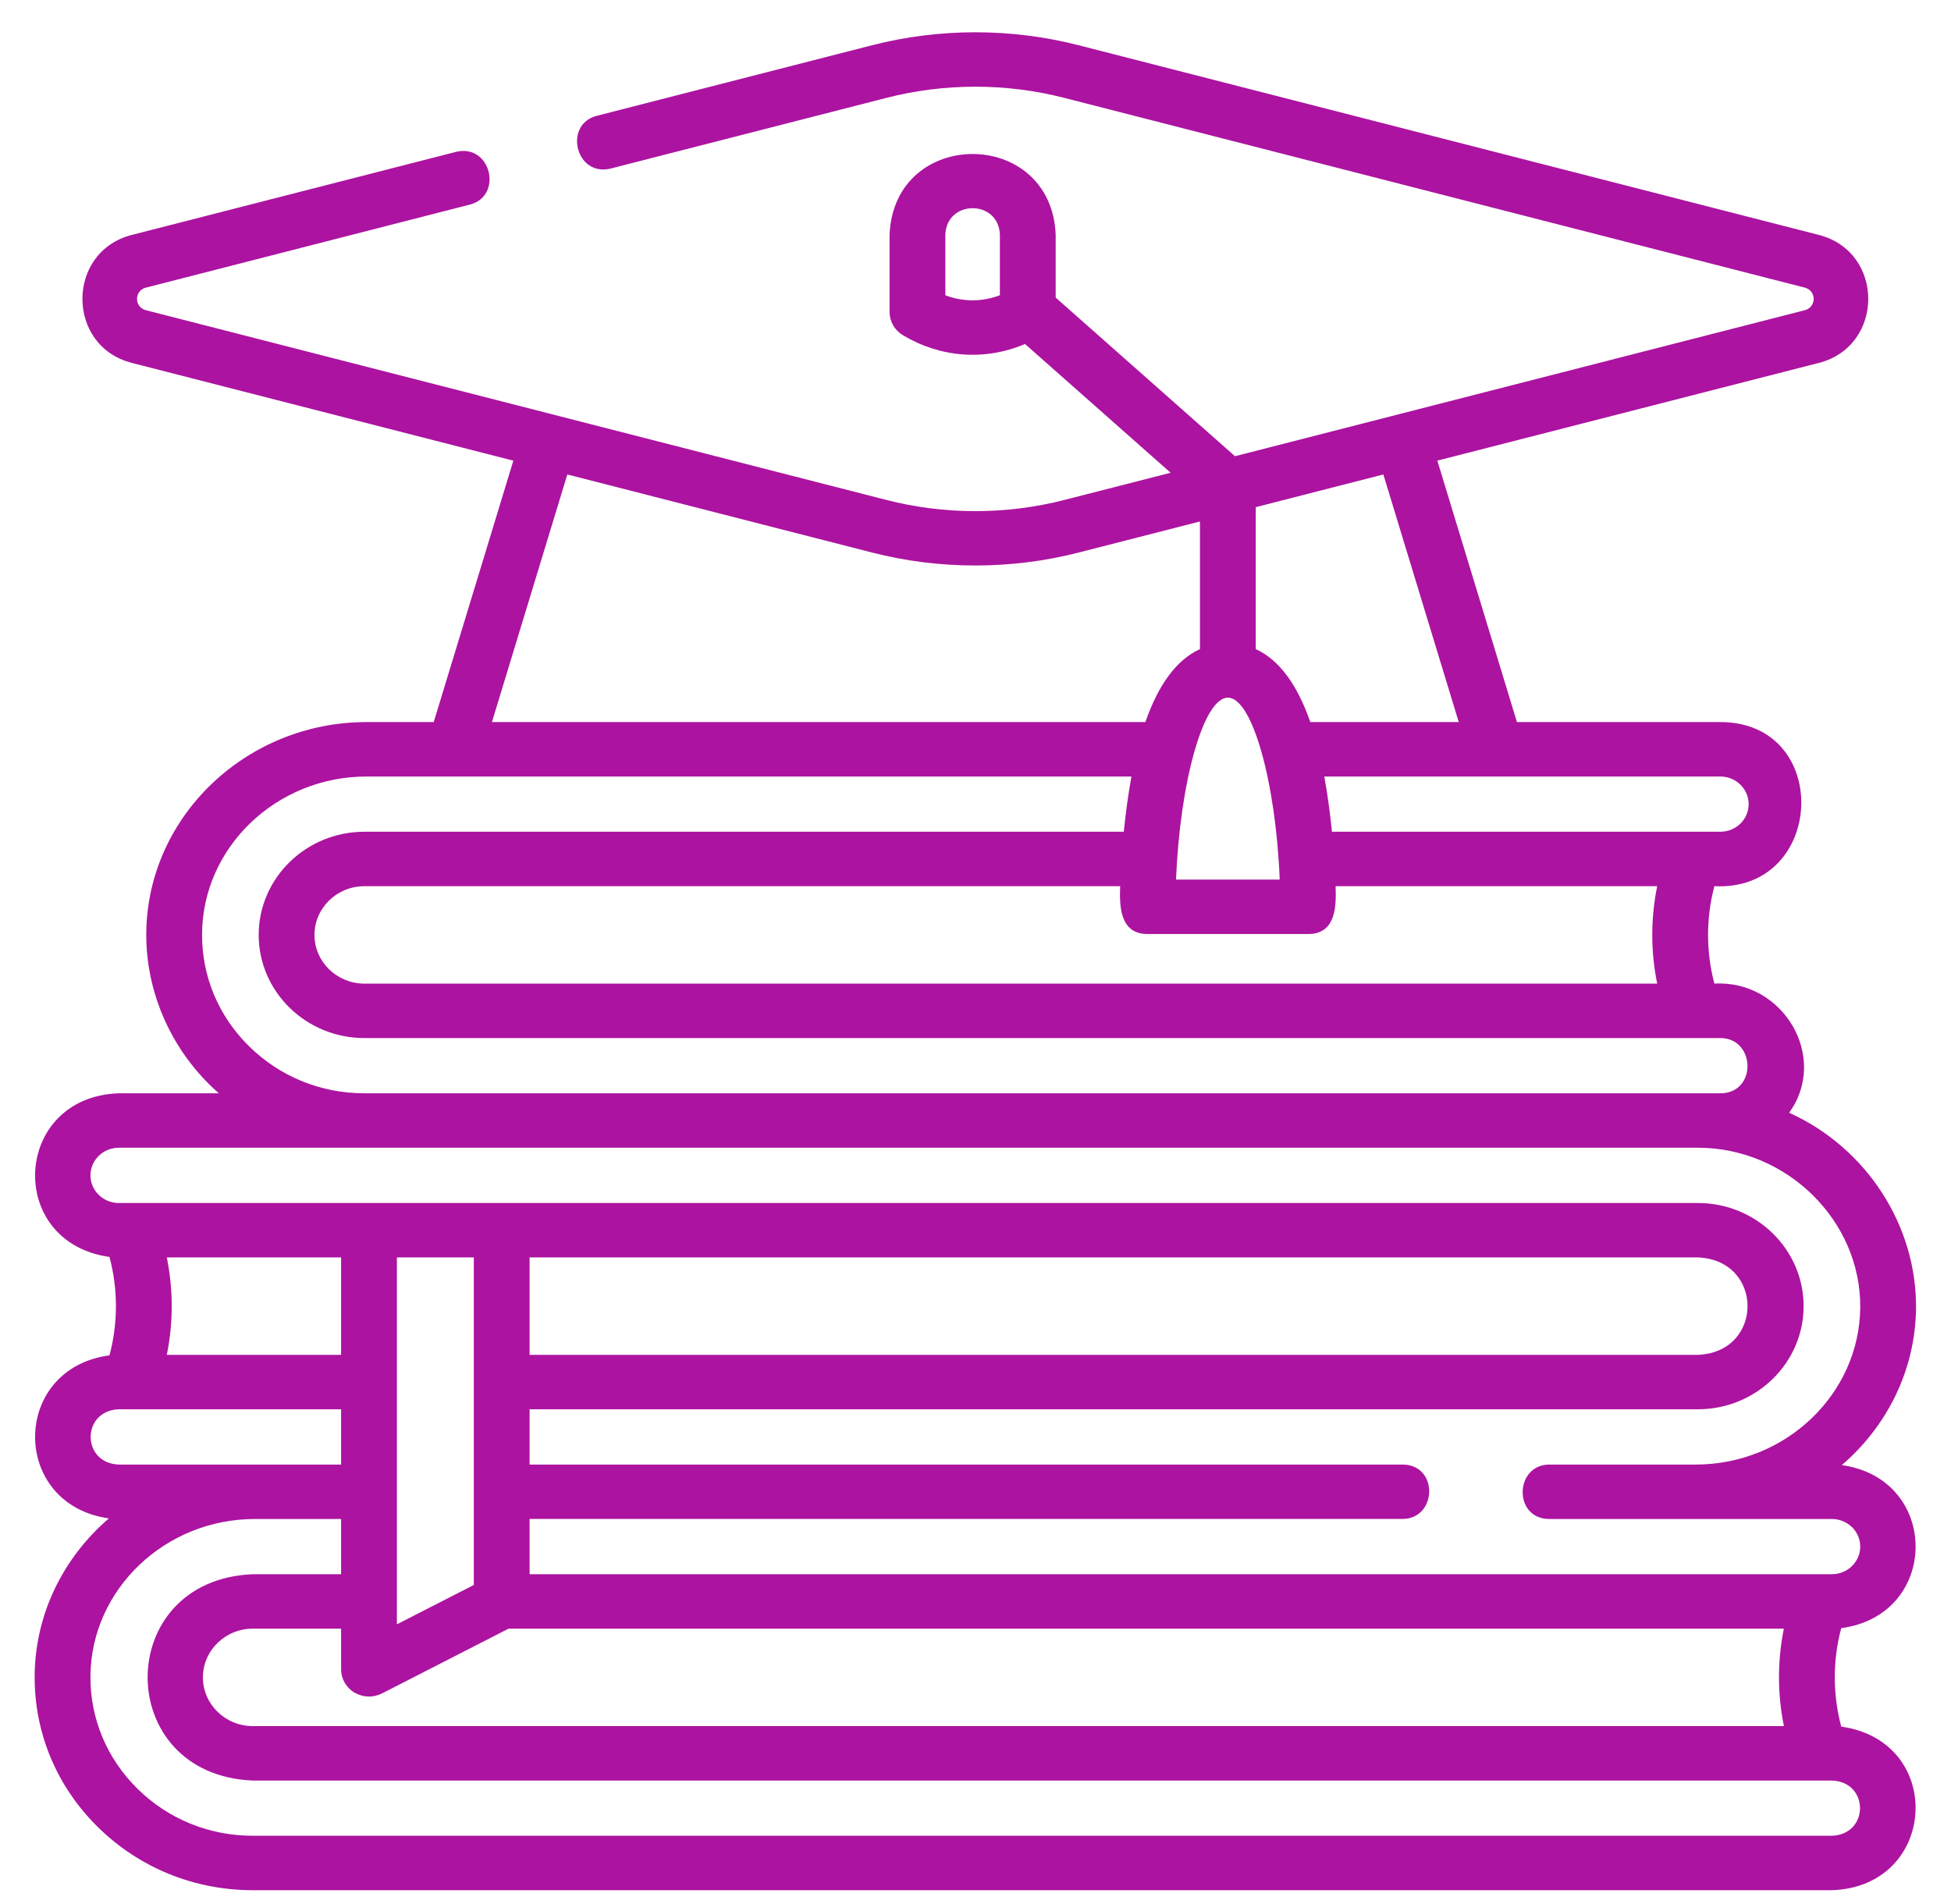 <svg width="42" height="41" viewBox="0 0 42 41" fill="none" xmlns="http://www.w3.org/2000/svg">
<path d="M39.637 37.173C39.452 36.478 39.452 35.746 39.637 35.053C41.766 34.769 41.774 31.84 39.649 31.543C40.617 30.712 41.233 29.506 41.247 28.165C41.264 26.381 40.177 24.706 38.516 23.957C39.379 22.76 38.386 21.09 36.906 21.177C36.725 20.491 36.725 19.766 36.906 19.079C39.299 19.201 39.456 15.546 37.034 15.546H32.656L30.942 9.917L39.156 7.813C40.572 7.45 40.574 5.422 39.156 5.058L23.22 0.974C21.765 0.602 20.228 0.602 18.773 0.974L12.848 2.493C12.121 2.679 12.393 3.821 13.153 3.627L19.079 2.108C20.334 1.786 21.66 1.786 22.915 2.108L38.851 6.192C39.108 6.257 39.108 6.614 38.851 6.679L26.586 9.822L22.726 6.407V5.051C22.628 2.737 19.248 2.737 19.15 5.051V6.716C19.15 6.92 19.258 7.109 19.436 7.216C20.25 7.703 21.203 7.772 22.066 7.406L25.2 10.178L22.915 10.763C21.66 11.085 20.333 11.085 19.079 10.763L3.142 6.679C2.886 6.614 2.886 6.257 3.142 6.192L10.114 4.405C10.841 4.219 10.568 3.077 9.808 3.272L2.837 5.058C1.421 5.421 1.419 7.449 2.837 7.813L11.051 9.918L9.337 15.546H7.89C5.301 15.546 3.174 17.581 3.149 20.083C3.136 21.393 3.713 22.663 4.711 23.538H2.557C0.274 23.615 0.11 26.746 2.357 27.061C2.542 27.755 2.542 28.486 2.357 29.18C0.228 29.464 0.22 32.393 2.344 32.69C1.377 33.521 0.76 34.727 0.746 36.068C0.734 37.299 1.217 38.46 2.107 39.336C2.996 40.212 4.181 40.695 5.442 40.695H39.436C41.712 40.622 41.89 37.491 39.637 37.173ZM21.525 6.356C21.141 6.502 20.734 6.503 20.351 6.357V5.051C20.379 4.293 21.497 4.293 21.525 5.051V6.356ZM36.551 27.072C37.975 27.128 37.978 29.111 36.551 29.169H11.401V27.072H36.551ZM10.2 34.124L8.544 34.971V27.072H10.2V34.124ZM7.343 29.169H3.591C3.732 28.477 3.732 27.764 3.591 27.072H7.343V29.169ZM7.633 36.442C7.828 36.548 8.024 36.554 8.223 36.459L10.948 35.064H38.402C38.262 35.755 38.262 36.47 38.403 37.162H5.442C4.85 37.162 4.368 36.691 4.368 36.113C4.368 35.535 4.85 35.064 5.442 35.064H7.343V35.94C7.343 36.145 7.453 36.336 7.633 36.442ZM35.675 21.177H7.845C7.252 21.177 6.77 20.706 6.77 20.128C6.77 19.55 7.252 19.079 7.845 19.079H24.114C24.099 19.497 24.101 20.109 24.704 20.109H28.161C28.767 20.109 28.767 19.497 28.752 19.079H35.675C35.534 19.771 35.534 20.485 35.675 21.177ZM26.433 15.02C26.962 15.02 27.466 16.852 27.549 18.937H25.317C25.4 16.852 25.904 15.02 26.433 15.02ZM37.644 17.313C37.644 17.641 37.37 17.907 37.034 17.907H28.673C28.634 17.509 28.581 17.112 28.508 16.718H37.034C37.37 16.718 37.644 16.985 37.644 17.313ZM31.403 15.546H28.208C27.922 14.725 27.529 14.201 27.033 13.975V10.919L29.78 10.215L31.403 15.546ZM12.213 10.215L18.773 11.896C20.222 12.268 21.771 12.268 23.22 11.896L25.832 11.227V13.975C25.336 14.201 24.943 14.725 24.657 15.546H10.59L12.213 10.215ZM5.362 22.526C4.7 21.874 4.341 21.011 4.35 20.095C4.368 18.233 5.956 16.718 7.89 16.718H24.357C24.285 17.112 24.232 17.509 24.193 17.907H7.845C6.59 17.907 5.569 18.904 5.569 20.128C5.569 21.353 6.59 22.349 7.845 22.349H37.034C37.796 22.349 37.831 23.538 37.034 23.538H7.845C6.906 23.538 6.025 23.179 5.362 22.526ZM1.947 25.305C1.947 24.977 2.221 24.71 2.557 24.71H36.551C38.467 24.71 40.064 26.284 40.046 28.154C40.027 30.016 38.439 31.531 36.505 31.531H33.355C32.604 31.531 32.57 32.703 33.355 32.703H39.436C39.772 32.703 40.046 32.969 40.046 33.297C40.046 33.625 39.772 33.892 39.436 33.892H11.401V32.702H30.19C30.942 32.702 30.976 31.531 30.19 31.531H11.401V30.341H36.551C37.806 30.341 38.827 29.345 38.827 28.12C38.827 26.896 37.806 25.9 36.551 25.9H2.557C2.221 25.9 1.947 25.633 1.947 25.305ZM2.557 31.531C1.75 31.503 1.751 30.369 2.557 30.341H7.343V31.531H2.557ZM39.436 39.523H5.442C4.504 39.523 3.622 39.164 2.96 38.511C2.298 37.859 1.938 36.995 1.947 36.079C1.966 34.217 3.554 32.703 5.488 32.703H7.343V33.892H5.442C2.422 34.014 2.425 38.212 5.442 38.334H39.436C40.243 38.361 40.243 39.495 39.436 39.523Z" fill="#AC13A0"/>
</svg>
